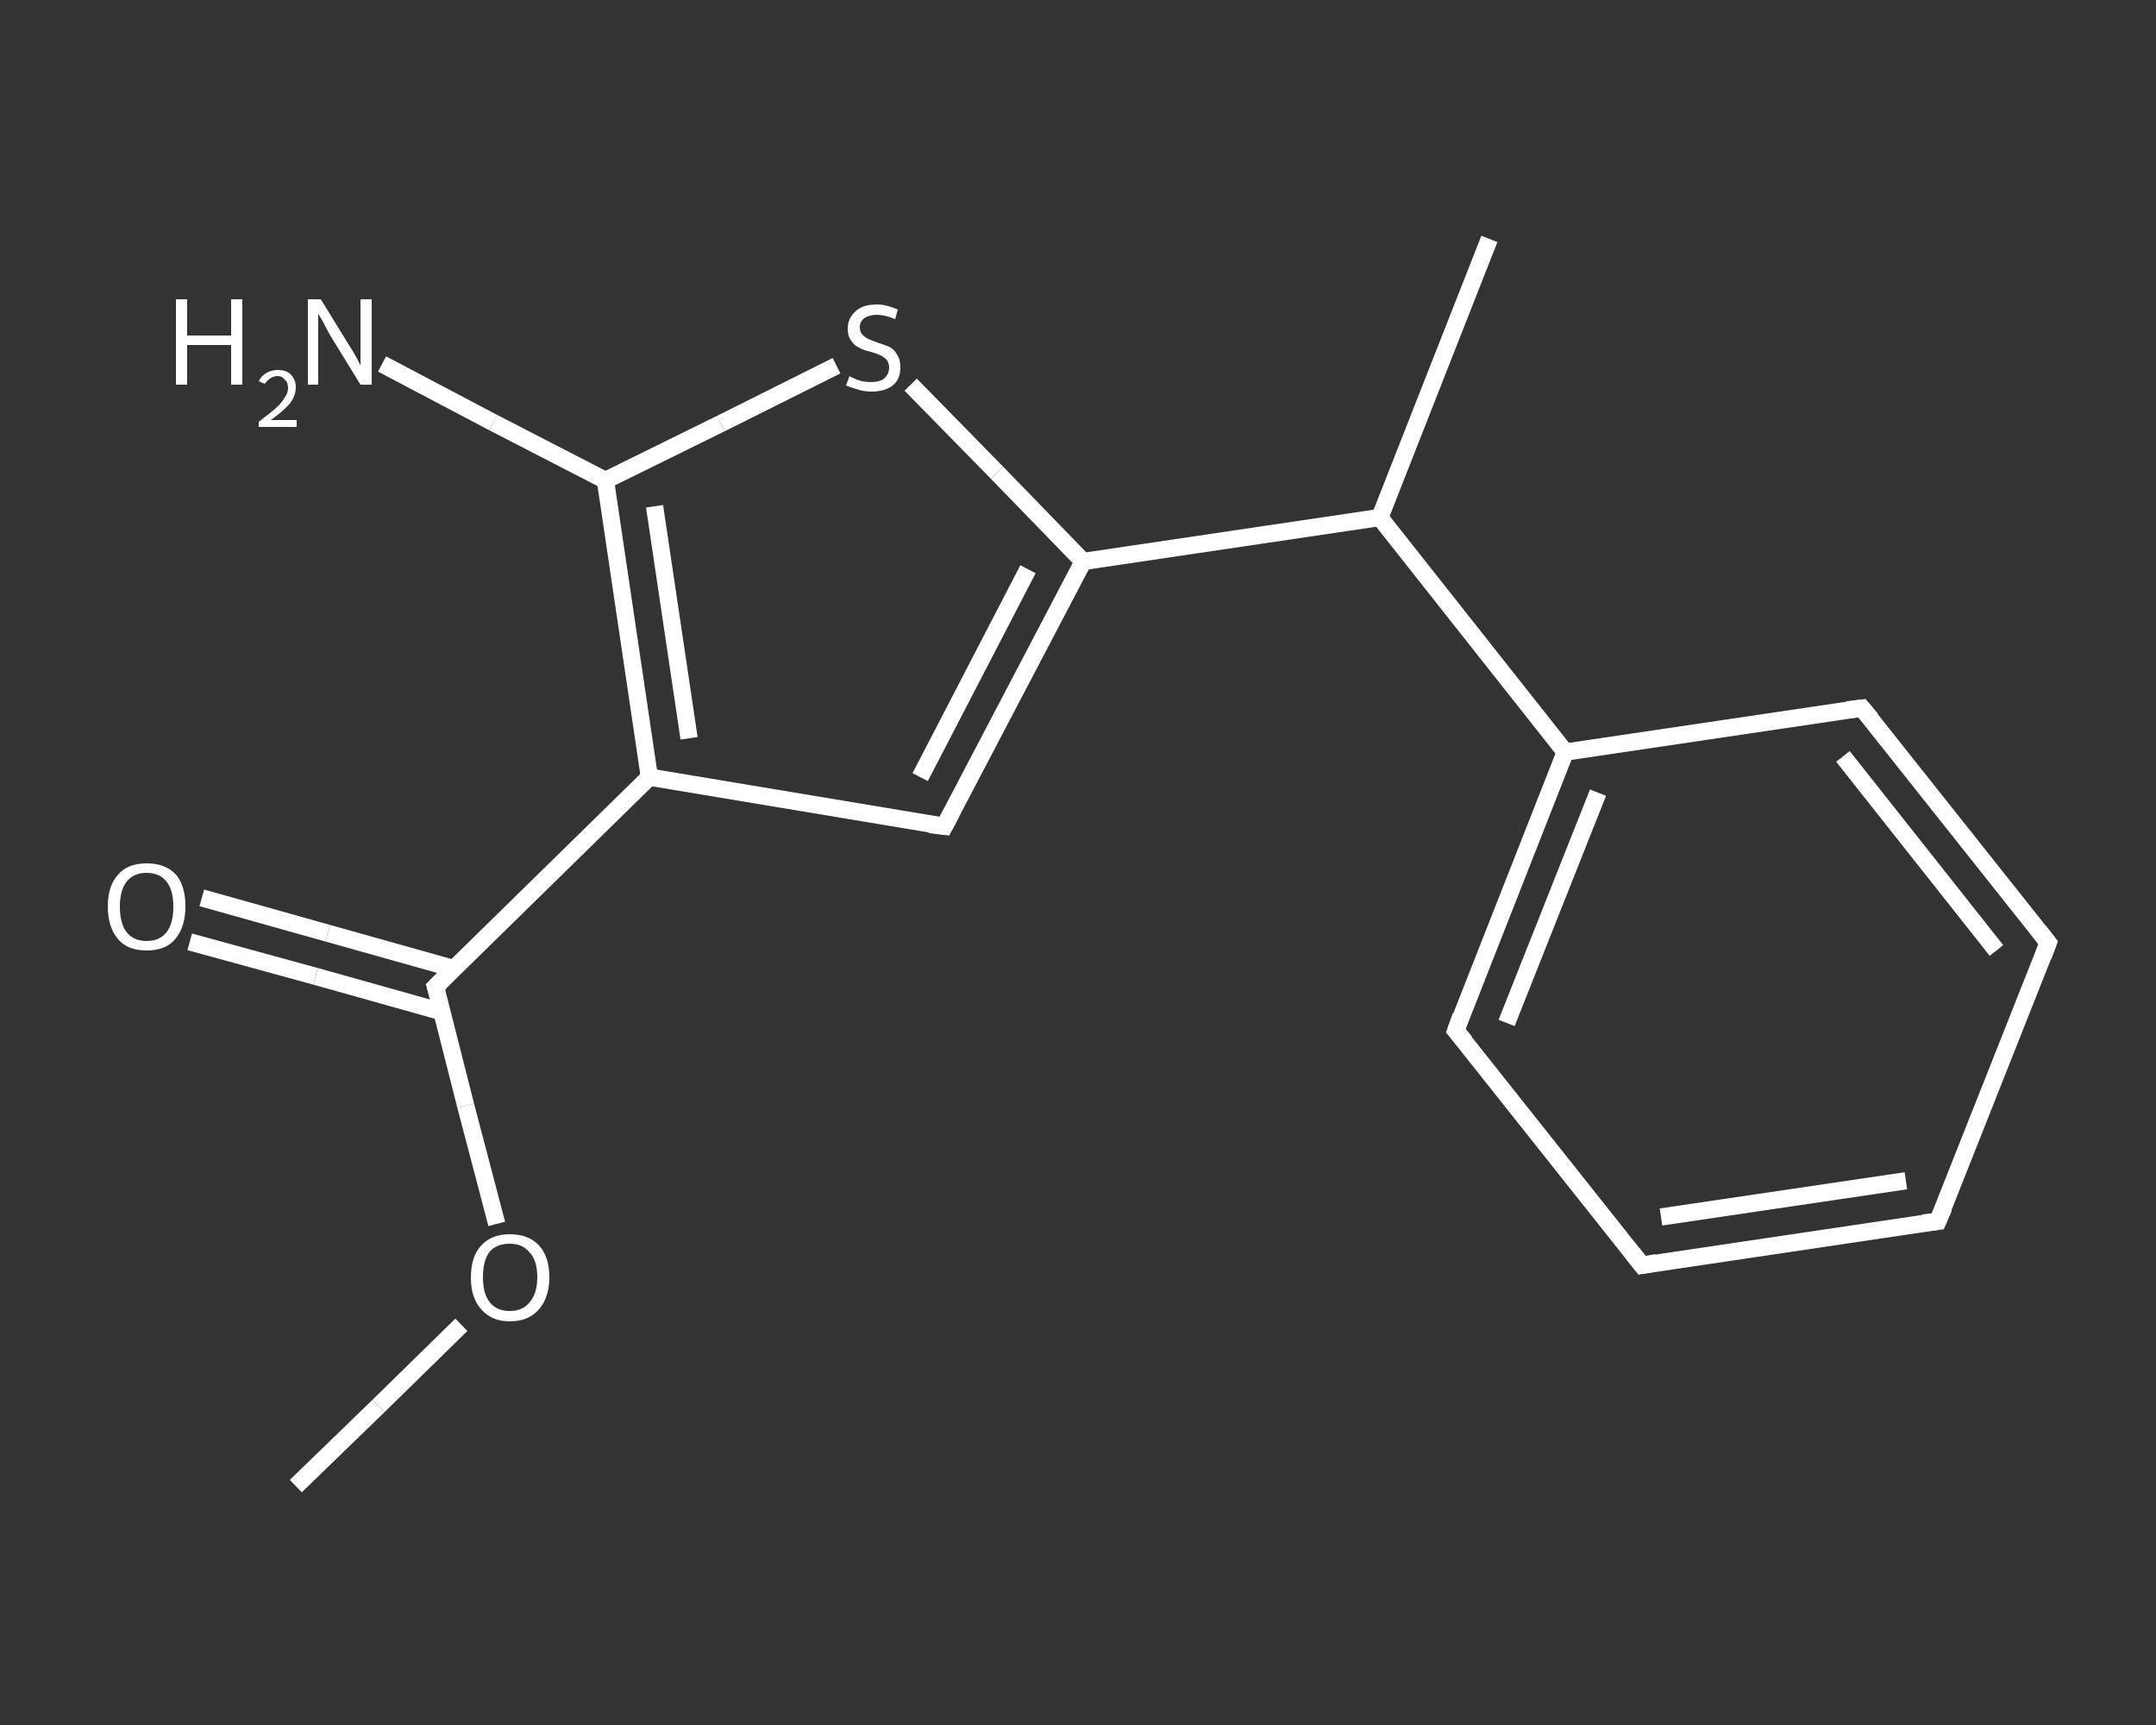 <?xml version='1.0' encoding='iso-8859-1'?>
<svg version='1.1' baseProfile='full'
              xmlns='http://www.w3.org/2000/svg'
                      xmlns:rdkit='http://www.rdkit.org/xml'
                      xmlns:xlink='http://www.w3.org/1999/xlink'
                  xml:space='preserve'
width='250px' height='200px' viewBox='0 0 250 200'>
<rect x="0" y="0" width="250" height="200" fill="#333333" stroke="none"/>
<!-- END OF HEADER -->
<rect style='opacity:1.0;fill:transparent;stroke:none' width='250.0' height='200.0' x='0.0' y='0.0'> </rect>
<path class='bond-0 atom-0 atom-1' d='M 34.3,172.3 L 43.9,163.0' style='fill:none;fill-rule:evenodd;stroke:#FFFFFF;stroke-width:2.0px;stroke-linecap:butt;stroke-linejoin:miter;stroke-opacity:1' />
<path class='bond-0 atom-0 atom-1' d='M 43.9,163.0 L 53.5,153.6' style='fill:none;fill-rule:evenodd;stroke:#FFFFFF;stroke-width:2.0px;stroke-linecap:butt;stroke-linejoin:miter;stroke-opacity:1' />
<path class='bond-1 atom-1 atom-2' d='M 57.6,141.9 L 54.0,128.2' style='fill:none;fill-rule:evenodd;stroke:#FFFFFF;stroke-width:2.0px;stroke-linecap:butt;stroke-linejoin:miter;stroke-opacity:1' />
<path class='bond-1 atom-1 atom-2' d='M 54.0,128.2 L 50.5,114.4' style='fill:none;fill-rule:evenodd;stroke:#FFFFFF;stroke-width:2.0px;stroke-linecap:butt;stroke-linejoin:miter;stroke-opacity:1' />
<path class='bond-2 atom-2 atom-3' d='M 52.6,112.3 L 38.0,108.2' style='fill:none;fill-rule:evenodd;stroke:#FFFFFF;stroke-width:2.0px;stroke-linecap:butt;stroke-linejoin:miter;stroke-opacity:1' />
<path class='bond-2 atom-2 atom-3' d='M 38.0,108.2 L 23.4,104.1' style='fill:none;fill-rule:evenodd;stroke:#FFFFFF;stroke-width:2.0px;stroke-linecap:butt;stroke-linejoin:miter;stroke-opacity:1' />
<path class='bond-2 atom-2 atom-3' d='M 51.2,117.3 L 36.6,113.2' style='fill:none;fill-rule:evenodd;stroke:#FFFFFF;stroke-width:2.0px;stroke-linecap:butt;stroke-linejoin:miter;stroke-opacity:1' />
<path class='bond-2 atom-2 atom-3' d='M 36.6,113.2 L 22.0,109.2' style='fill:none;fill-rule:evenodd;stroke:#FFFFFF;stroke-width:2.0px;stroke-linecap:butt;stroke-linejoin:miter;stroke-opacity:1' />
<path class='bond-3 atom-2 atom-4' d='M 50.5,114.4 L 75.3,90.1' style='fill:none;fill-rule:evenodd;stroke:#FFFFFF;stroke-width:2.0px;stroke-linecap:butt;stroke-linejoin:miter;stroke-opacity:1' />
<path class='bond-4 atom-4 atom-5' d='M 75.3,90.1 L 109.5,95.8' style='fill:none;fill-rule:evenodd;stroke:#FFFFFF;stroke-width:2.0px;stroke-linecap:butt;stroke-linejoin:miter;stroke-opacity:1' />
<path class='bond-5 atom-5 atom-6' d='M 109.5,95.8 L 125.6,65.1' style='fill:none;fill-rule:evenodd;stroke:#FFFFFF;stroke-width:2.0px;stroke-linecap:butt;stroke-linejoin:miter;stroke-opacity:1' />
<path class='bond-5 atom-5 atom-6' d='M 106.7,90.1 L 119.2,66.0' style='fill:none;fill-rule:evenodd;stroke:#FFFFFF;stroke-width:2.0px;stroke-linecap:butt;stroke-linejoin:miter;stroke-opacity:1' />
<path class='bond-6 atom-6 atom-7' d='M 125.6,65.1 L 160.0,60.0' style='fill:none;fill-rule:evenodd;stroke:#FFFFFF;stroke-width:2.0px;stroke-linecap:butt;stroke-linejoin:miter;stroke-opacity:1' />
<path class='bond-7 atom-7 atom-8' d='M 160.0,60.0 L 172.7,27.7' style='fill:none;fill-rule:evenodd;stroke:#FFFFFF;stroke-width:2.0px;stroke-linecap:butt;stroke-linejoin:miter;stroke-opacity:1' />
<path class='bond-8 atom-7 atom-9' d='M 160.0,60.0 L 181.5,87.2' style='fill:none;fill-rule:evenodd;stroke:#FFFFFF;stroke-width:2.0px;stroke-linecap:butt;stroke-linejoin:miter;stroke-opacity:1' />
<path class='bond-9 atom-9 atom-10' d='M 181.5,87.2 L 168.8,119.5' style='fill:none;fill-rule:evenodd;stroke:#FFFFFF;stroke-width:2.0px;stroke-linecap:butt;stroke-linejoin:miter;stroke-opacity:1' />
<path class='bond-9 atom-9 atom-10' d='M 185.3,91.9 L 174.7,118.6' style='fill:none;fill-rule:evenodd;stroke:#FFFFFF;stroke-width:2.0px;stroke-linecap:butt;stroke-linejoin:miter;stroke-opacity:1' />
<path class='bond-10 atom-10 atom-11' d='M 168.8,119.5 L 190.4,146.7' style='fill:none;fill-rule:evenodd;stroke:#FFFFFF;stroke-width:2.0px;stroke-linecap:butt;stroke-linejoin:miter;stroke-opacity:1' />
<path class='bond-11 atom-11 atom-12' d='M 190.4,146.7 L 224.7,141.6' style='fill:none;fill-rule:evenodd;stroke:#FFFFFF;stroke-width:2.0px;stroke-linecap:butt;stroke-linejoin:miter;stroke-opacity:1' />
<path class='bond-11 atom-11 atom-12' d='M 192.6,141.1 L 221.0,136.9' style='fill:none;fill-rule:evenodd;stroke:#FFFFFF;stroke-width:2.0px;stroke-linecap:butt;stroke-linejoin:miter;stroke-opacity:1' />
<path class='bond-12 atom-12 atom-13' d='M 224.7,141.6 L 237.5,109.3' style='fill:none;fill-rule:evenodd;stroke:#FFFFFF;stroke-width:2.0px;stroke-linecap:butt;stroke-linejoin:miter;stroke-opacity:1' />
<path class='bond-13 atom-13 atom-14' d='M 237.5,109.3 L 215.9,82.1' style='fill:none;fill-rule:evenodd;stroke:#FFFFFF;stroke-width:2.0px;stroke-linecap:butt;stroke-linejoin:miter;stroke-opacity:1' />
<path class='bond-13 atom-13 atom-14' d='M 231.5,110.2 L 213.7,87.7' style='fill:none;fill-rule:evenodd;stroke:#FFFFFF;stroke-width:2.0px;stroke-linecap:butt;stroke-linejoin:miter;stroke-opacity:1' />
<path class='bond-14 atom-6 atom-15' d='M 125.6,65.1 L 115.6,54.8' style='fill:none;fill-rule:evenodd;stroke:#FFFFFF;stroke-width:2.0px;stroke-linecap:butt;stroke-linejoin:miter;stroke-opacity:1' />
<path class='bond-14 atom-6 atom-15' d='M 115.6,54.8 L 105.6,44.6' style='fill:none;fill-rule:evenodd;stroke:#FFFFFF;stroke-width:2.0px;stroke-linecap:butt;stroke-linejoin:miter;stroke-opacity:1' />
<path class='bond-15 atom-15 atom-16' d='M 97.0,42.4 L 83.6,49.1' style='fill:none;fill-rule:evenodd;stroke:#FFFFFF;stroke-width:2.0px;stroke-linecap:butt;stroke-linejoin:miter;stroke-opacity:1' />
<path class='bond-15 atom-15 atom-16' d='M 83.6,49.1 L 70.2,55.7' style='fill:none;fill-rule:evenodd;stroke:#FFFFFF;stroke-width:2.0px;stroke-linecap:butt;stroke-linejoin:miter;stroke-opacity:1' />
<path class='bond-16 atom-16 atom-17' d='M 70.2,55.7 L 57.2,49.0' style='fill:none;fill-rule:evenodd;stroke:#FFFFFF;stroke-width:2.0px;stroke-linecap:butt;stroke-linejoin:miter;stroke-opacity:1' />
<path class='bond-16 atom-16 atom-17' d='M 57.2,49.0 L 44.3,42.2' style='fill:none;fill-rule:evenodd;stroke:#FFFFFF;stroke-width:2.0px;stroke-linecap:butt;stroke-linejoin:miter;stroke-opacity:1' />
<path class='bond-17 atom-16 atom-4' d='M 70.2,55.7 L 75.3,90.1' style='fill:none;fill-rule:evenodd;stroke:#FFFFFF;stroke-width:2.0px;stroke-linecap:butt;stroke-linejoin:miter;stroke-opacity:1' />
<path class='bond-17 atom-16 atom-4' d='M 75.9,58.7 L 79.9,85.6' style='fill:none;fill-rule:evenodd;stroke:#FFFFFF;stroke-width:2.0px;stroke-linecap:butt;stroke-linejoin:miter;stroke-opacity:1' />
<path class='bond-18 atom-14 atom-9' d='M 215.9,82.1 L 181.5,87.2' style='fill:none;fill-rule:evenodd;stroke:#FFFFFF;stroke-width:2.0px;stroke-linecap:butt;stroke-linejoin:miter;stroke-opacity:1' />
<path d='M 50.7,115.1 L 50.5,114.4 L 51.7,113.2' style='fill:none;stroke:#FFFFFF;stroke-width:2.0px;stroke-linecap:butt;stroke-linejoin:miter;stroke-opacity:1;' />
<path d='M 107.8,95.6 L 109.5,95.8 L 110.3,94.3' style='fill:none;stroke:#FFFFFF;stroke-width:2.0px;stroke-linecap:butt;stroke-linejoin:miter;stroke-opacity:1;' />
<path d='M 169.4,117.8 L 168.8,119.5 L 169.9,120.8' style='fill:none;stroke:#FFFFFF;stroke-width:2.0px;stroke-linecap:butt;stroke-linejoin:miter;stroke-opacity:1;' />
<path d='M 189.3,145.3 L 190.4,146.7 L 192.1,146.4' style='fill:none;stroke:#FFFFFF;stroke-width:2.0px;stroke-linecap:butt;stroke-linejoin:miter;stroke-opacity:1;' />
<path d='M 223.0,141.8 L 224.7,141.6 L 225.4,140.0' style='fill:none;stroke:#FFFFFF;stroke-width:2.0px;stroke-linecap:butt;stroke-linejoin:miter;stroke-opacity:1;' />
<path d='M 236.9,110.9 L 237.5,109.3 L 236.4,107.9' style='fill:none;stroke:#FFFFFF;stroke-width:2.0px;stroke-linecap:butt;stroke-linejoin:miter;stroke-opacity:1;' />
<path d='M 217.0,83.4 L 215.9,82.1 L 214.2,82.3' style='fill:none;stroke:#FFFFFF;stroke-width:2.0px;stroke-linecap:butt;stroke-linejoin:miter;stroke-opacity:1;' />
<path class='atom-1' d='M 54.6 148.1
Q 54.6 145.7, 55.8 144.4
Q 57.0 143.1, 59.1 143.1
Q 61.3 143.1, 62.5 144.4
Q 63.7 145.7, 63.7 148.1
Q 63.7 150.4, 62.5 151.8
Q 61.3 153.2, 59.1 153.2
Q 57.0 153.2, 55.8 151.8
Q 54.6 150.5, 54.6 148.1
M 59.1 152.0
Q 60.6 152.0, 61.4 151.0
Q 62.3 150.0, 62.3 148.1
Q 62.3 146.1, 61.4 145.2
Q 60.6 144.2, 59.1 144.2
Q 57.6 144.2, 56.8 145.1
Q 56.0 146.1, 56.0 148.1
Q 56.0 150.0, 56.8 151.0
Q 57.6 152.0, 59.1 152.0
' fill='#FFFFFF'/>
<path class='atom-3' d='M 12.5 105.1
Q 12.5 102.7, 13.7 101.4
Q 14.8 100.1, 17.0 100.1
Q 19.2 100.1, 20.4 101.4
Q 21.5 102.7, 21.5 105.1
Q 21.5 107.5, 20.3 108.9
Q 19.2 110.2, 17.0 110.2
Q 14.8 110.2, 13.7 108.9
Q 12.5 107.5, 12.5 105.1
M 17.0 109.1
Q 18.5 109.1, 19.3 108.1
Q 20.1 107.1, 20.1 105.1
Q 20.1 103.2, 19.3 102.2
Q 18.5 101.2, 17.0 101.2
Q 15.5 101.2, 14.7 102.2
Q 13.9 103.2, 13.9 105.1
Q 13.9 107.1, 14.7 108.1
Q 15.5 109.1, 17.0 109.1
' fill='#FFFFFF'/>
<path class='atom-15' d='M 98.5 43.6
Q 98.6 43.7, 99.1 43.9
Q 99.5 44.1, 100.0 44.2
Q 100.5 44.3, 101.0 44.3
Q 102.0 44.3, 102.5 43.9
Q 103.1 43.4, 103.1 42.6
Q 103.1 42.1, 102.8 41.7
Q 102.5 41.4, 102.1 41.2
Q 101.7 41.0, 101.0 40.8
Q 100.1 40.6, 99.6 40.3
Q 99.1 40.1, 98.7 39.5
Q 98.3 39.0, 98.3 38.1
Q 98.3 36.9, 99.2 36.1
Q 100.0 35.3, 101.7 35.3
Q 102.8 35.3, 104.1 35.9
L 103.8 37.0
Q 102.6 36.5, 101.7 36.5
Q 100.8 36.5, 100.2 36.9
Q 99.7 37.3, 99.7 37.9
Q 99.7 38.5, 100.0 38.8
Q 100.3 39.1, 100.7 39.3
Q 101.1 39.5, 101.7 39.7
Q 102.6 40.0, 103.1 40.2
Q 103.7 40.5, 104.0 41.1
Q 104.4 41.6, 104.4 42.6
Q 104.4 44.0, 103.5 44.7
Q 102.6 45.4, 101.1 45.4
Q 100.2 45.4, 99.6 45.2
Q 98.9 45.0, 98.1 44.7
L 98.5 43.6
' fill='#FFFFFF'/>
<path class='atom-17' d='M 20.4 34.7
L 21.7 34.7
L 21.7 38.9
L 26.8 38.9
L 26.8 34.7
L 28.1 34.7
L 28.1 44.6
L 26.8 44.6
L 26.8 40.0
L 21.7 40.0
L 21.7 44.6
L 20.4 44.6
L 20.4 34.7
' fill='#FFFFFF'/>
<path class='atom-17' d='M 30.0 44.2
Q 30.3 43.6, 30.8 43.3
Q 31.4 42.9, 32.2 42.9
Q 33.2 42.9, 33.7 43.4
Q 34.3 44.0, 34.3 44.9
Q 34.3 45.9, 33.6 46.8
Q 32.8 47.7, 31.4 48.7
L 34.4 48.7
L 34.4 49.5
L 30.0 49.5
L 30.0 48.9
Q 31.2 48.0, 31.9 47.4
Q 32.7 46.7, 33.0 46.1
Q 33.4 45.6, 33.4 45.0
Q 33.4 44.3, 33.0 44.0
Q 32.7 43.6, 32.2 43.6
Q 31.7 43.6, 31.3 43.9
Q 31.0 44.1, 30.7 44.5
L 30.0 44.2
' fill='#FFFFFF'/>
<path class='atom-17' d='M 37.2 34.7
L 40.4 39.9
Q 40.8 40.5, 41.3 41.4
Q 41.8 42.3, 41.8 42.4
L 41.8 34.7
L 43.1 34.7
L 43.1 44.6
L 41.8 44.6
L 38.3 38.9
Q 37.9 38.2, 37.5 37.4
Q 37.1 36.7, 36.9 36.4
L 36.9 44.6
L 35.7 44.6
L 35.7 34.7
L 37.2 34.7
' fill='#FFFFFF'/>
</svg>
